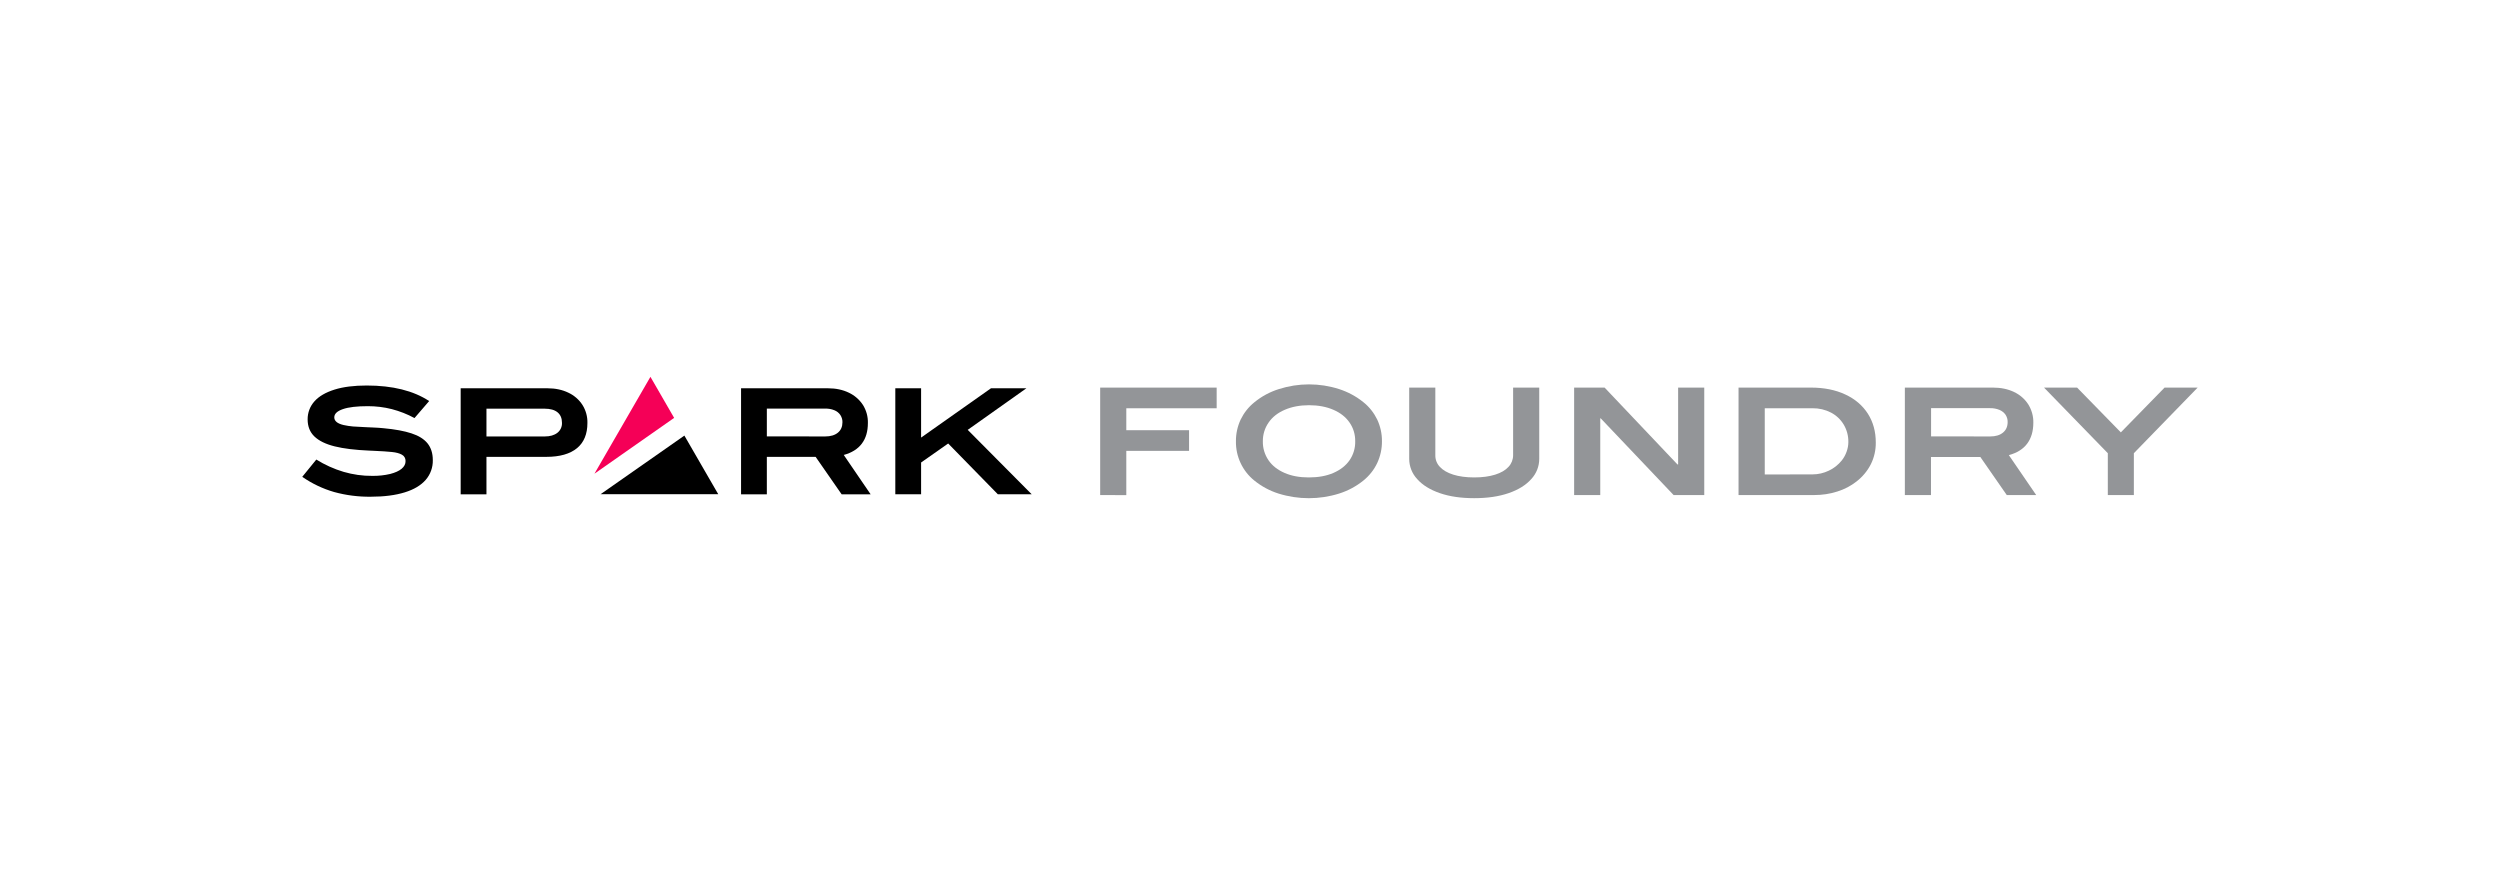 <?xml version="1.0" encoding="utf-8"?>
<!-- Generator: Adobe Illustrator 22.0.1, SVG Export Plug-In . SVG Version: 6.00 Build 0)  -->
<svg version="1.1" id="Layer_1" xmlns="http://www.w3.org/2000/svg" xmlns:xlink="http://www.w3.org/1999/xlink" x="0px" y="0px"
	 viewBox="0 0 2880 1008" style="enable-background:new 0 0 2880 1008;" xml:space="preserve">
<style type="text/css">
	.st0{fill:#F50057;}
	.st1{fill:#939598;}
</style>
<title>Spark Foundry Legal Logo</title>
<g id="Layer_1_1_">
	<path d="M384.9,566.8c-13.1-3.8-25.5-9.7-36.7-17.5l16.2-19.9c9.8,6.1,20.4,10.9,31.5,14.2c10.7,3.1,21.8,4.7,32.9,4.6
		c7,0.1,13.9-0.6,20.7-2.2c5.8-1.5,10.2-3.5,13.2-6c3-2.5,4.6-5.5,4.5-8.9c0.1-3-1.5-5.9-4.2-7.3c-2.8-1.6-6.6-2.6-11.5-3.1
		c-4.8-0.5-12-1-21.5-1.4l-4.5-0.2c-16.3-0.7-29.6-2.3-40-4.9c-10.4-2.6-18.1-6.4-23.3-11.4c-5.2-5-7.8-11.6-7.8-19.6
		c-0.1-7.7,2.7-15.1,7.8-20.8c5.2-5.9,13-10.4,23.2-13.6s22.6-4.7,37.1-4.7c29.8,0,53.8,6,71.9,17.9l-16.9,19.6
		c-8.2-4.5-17-7.9-26.1-10.3c-9-2.3-18.3-3.4-27.6-3.4c-12.6,0-22.2,1.1-28.8,3.4s-9.9,5.4-9.9,9.5c0,4.2,3.5,7.1,10.6,8.8
		c3.7,0.8,7.4,1.4,11.1,1.7c4,0.3,9,0.6,14.8,0.8c1.8,0.1,4.8,0.3,8.9,0.4c4.1,0.2,7.9,0.4,11.4,0.8c13.2,1.2,23.9,3.2,32.1,5.9
		c8.3,2.7,14.4,6.5,18.5,11.5c4,5,6.1,11.4,6.1,19.3c0.2,8.3-2.7,16.5-8.2,22.8c-5.5,6.3-13.5,11.1-24.2,14.4s-23.7,5-39,5
		C413,572.4,398.7,570.6,384.9,566.8z"/>
	<path d="M530.7,447.3h100c9.1,0,17.1,1.7,24.1,5.1c6.6,3.1,12.2,7.9,16.2,14.1c3.9,6.2,5.9,13.5,5.7,20.8c0,12.7-4,22.4-12,29
		s-19.8,10-35.2,10h-69.1v43.2h-29.7V447.3z M627.5,502.8c6.2,0,11-1.4,14.6-4.2c3.5-2.7,5.5-7,5.3-11.5c0-5.3-1.7-9.3-5.1-12.1
		s-8.4-4.2-14.9-4.2h-67v32L627.5,502.8z"/>
	<path d="M853.8,447.3h100c9.1,0,17.1,1.7,24.1,5.1c6.6,3.1,12.2,8,16.2,14.1c3.9,6.2,5.9,13.5,5.7,20.8c0,9.7-2.3,17.6-7,23.8
		c-4.7,6.2-11.6,10.5-20.8,13l31,45.4h-33.4l-30-43.2h-56.2v43.2h-29.7V447.3z M950.6,502.8c6.3,0,11.2-1.5,14.7-4.4
		c3.5-2.9,5.2-6.9,5.2-12c0.1-2.9-0.8-5.8-2.4-8.3c-1.7-2.5-4.1-4.4-6.9-5.5c-3.4-1.4-7.1-2-10.8-1.9h-67v32L950.6,502.8z"/>
	<path d="M1031.4,569.4V447.3h29.7v56.8l80.5-56.8h40.8l-67.6,47.9l73.7,74.2h-39l-57.2-58.5l-31.2,21.9v36.6H1031.4z"/>
	<polygon points="691.9,569.3 827.4,569.3 788.4,501.8 	"/>
	<polygon class="st0" points="776.6,481.4 749.3,434.1 684.8,545.7 	"/>
	<path class="st1" d="M1267.4,570.3V446.5h134.2v23.8h-104.1v25.3h72.3v23.8h-72.3v51L1267.4,570.3z"/>
	<path class="st1" d="M1472.9,568.6c-10.2-3.2-19.6-8.3-27.9-15c-13.7-11-21.5-27.8-21.2-45.3c-0.1-8.6,1.8-17.1,5.4-24.9
		c3.8-7.8,9.2-14.7,16-20.1c8.3-6.8,17.9-11.9,28.1-15.1c22.6-7.2,46.8-7.2,69.3,0c10.2,3.3,19.7,8.4,28,15.1
		c6.8,5.4,12.2,12.3,16,20.1c3.6,7.8,5.5,16.3,5.4,24.9c0.1,8.6-1.8,17.2-5.4,25c-3.7,7.9-9.2,14.8-16,20.3
		c-8.3,6.7-17.8,11.8-28,15C1520,575.7,1495.6,575.7,1472.9,568.6L1472.9,568.6z M1536.1,544.8c8-3.5,14.2-8.3,18.6-14.6
		c4.4-6.4,6.7-14.1,6.5-21.9c0.1-7.7-2.1-15.2-6.5-21.5c-4.3-6.3-10.5-11.2-18.6-14.7c-8-3.5-17.4-5.3-28.1-5.3
		c-10.6,0-19.9,1.8-28,5.3s-14.3,8.4-18.6,14.7c-4.4,6.3-6.7,13.9-6.6,21.5c-0.2,7.8,2.1,15.4,6.5,21.9c4.3,6.3,10.5,11.1,18.5,14.6
		s17.3,5.2,28,5.2C1518.6,550,1528.1,548.3,1536.1,544.8L1536.1,544.8z"/>
	<path class="st1" d="M1658.7,568.1c-11.3-3.9-20-9.3-26.1-16.2c-5.9-6.3-9.2-14.7-9.2-23.3v-82.1h30.1v78c-0.1,5,1.8,9.8,5.3,13.4
		c3.5,3.8,8.7,6.8,15.4,8.9c6.7,2.1,14.8,3.2,24.1,3.2c9.3,0,17.4-1.1,24.1-3.2c6.7-2.1,11.9-5.1,15.4-9c3.4-3.6,5.3-8.4,5.3-13.3
		v-78h30.1v82.1c0,8.7-3.3,17-9.2,23.3c-6.1,6.9-14.8,12.3-26.1,16.2c-11.3,3.9-24.5,5.8-39.7,5.8
		C1683.2,573.9,1669.9,572,1658.7,568.1z"/>
	<path class="st1" d="M1813.4,570.3V446.5h35.1l84,88.6h0.7v-88.6h30.1v123.8H1928l-84-88.4h-0.5v88.4H1813.4z"/>
	<path class="st1" d="M2002.9,446.5h83.1c15.2,0,28.4,2.6,39.7,7.9c11.3,5.2,20,12.7,26.1,22.2c6.1,9.6,9.1,20.6,9.1,33.2
		c0.1,8.6-1.8,17.1-5.6,24.8c-3.9,7.8-9.6,14.6-16.5,20c-6.6,5.2-14.1,9.1-22.1,11.6c-8.6,2.8-17.6,4.1-26.7,4.1h-87.2V446.5z
		 M2088.1,546.5c6.5,0,12.9-1.5,18.7-4.3c5.8-2.7,10.8-6.7,14.8-11.6c2.5-3.1,4.4-6.6,5.7-10.3c1.3-3.6,2-7.3,2-11.1
		c0.1-7-1.7-13.9-5.3-20c-3.5-5.9-8.6-10.7-14.7-13.9c-6.6-3.4-13.9-5.1-21.4-5H2033v76.3L2088.1,546.5z"/>
	<path class="st1" d="M2194.4,446.5h101.4c9.2,0,17.4,1.7,24.4,5.1c6.7,3.1,12.4,8.1,16.4,14.3c3.9,6.3,6,13.7,5.8,21.1
		c0,9.8-2.4,17.8-7.1,24.1c-4.7,6.3-11.8,10.7-21.1,13.2l31.5,46h-33.9l-30.4-43.8h-56.9v43.8h-30.1L2194.4,446.5z M2292.6,502.8
		c6.4,0,11.3-1.5,14.9-4.5s5.3-7,5.3-12.1c0.1-3-0.8-5.9-2.4-8.4c-1.7-2.5-4.2-4.4-7-5.6c-3.5-1.4-7.2-2.1-10.9-2h-67.9v32.5
		L2292.6,502.8z"/>
	<path class="st1" d="M2428.2,570.3v-48.2l-73.5-75.6h38.1l50.4,51.6l50.4-51.6h38.1l-73.5,75.6v48.2L2428.2,570.3z"/>
</g>
</svg>
